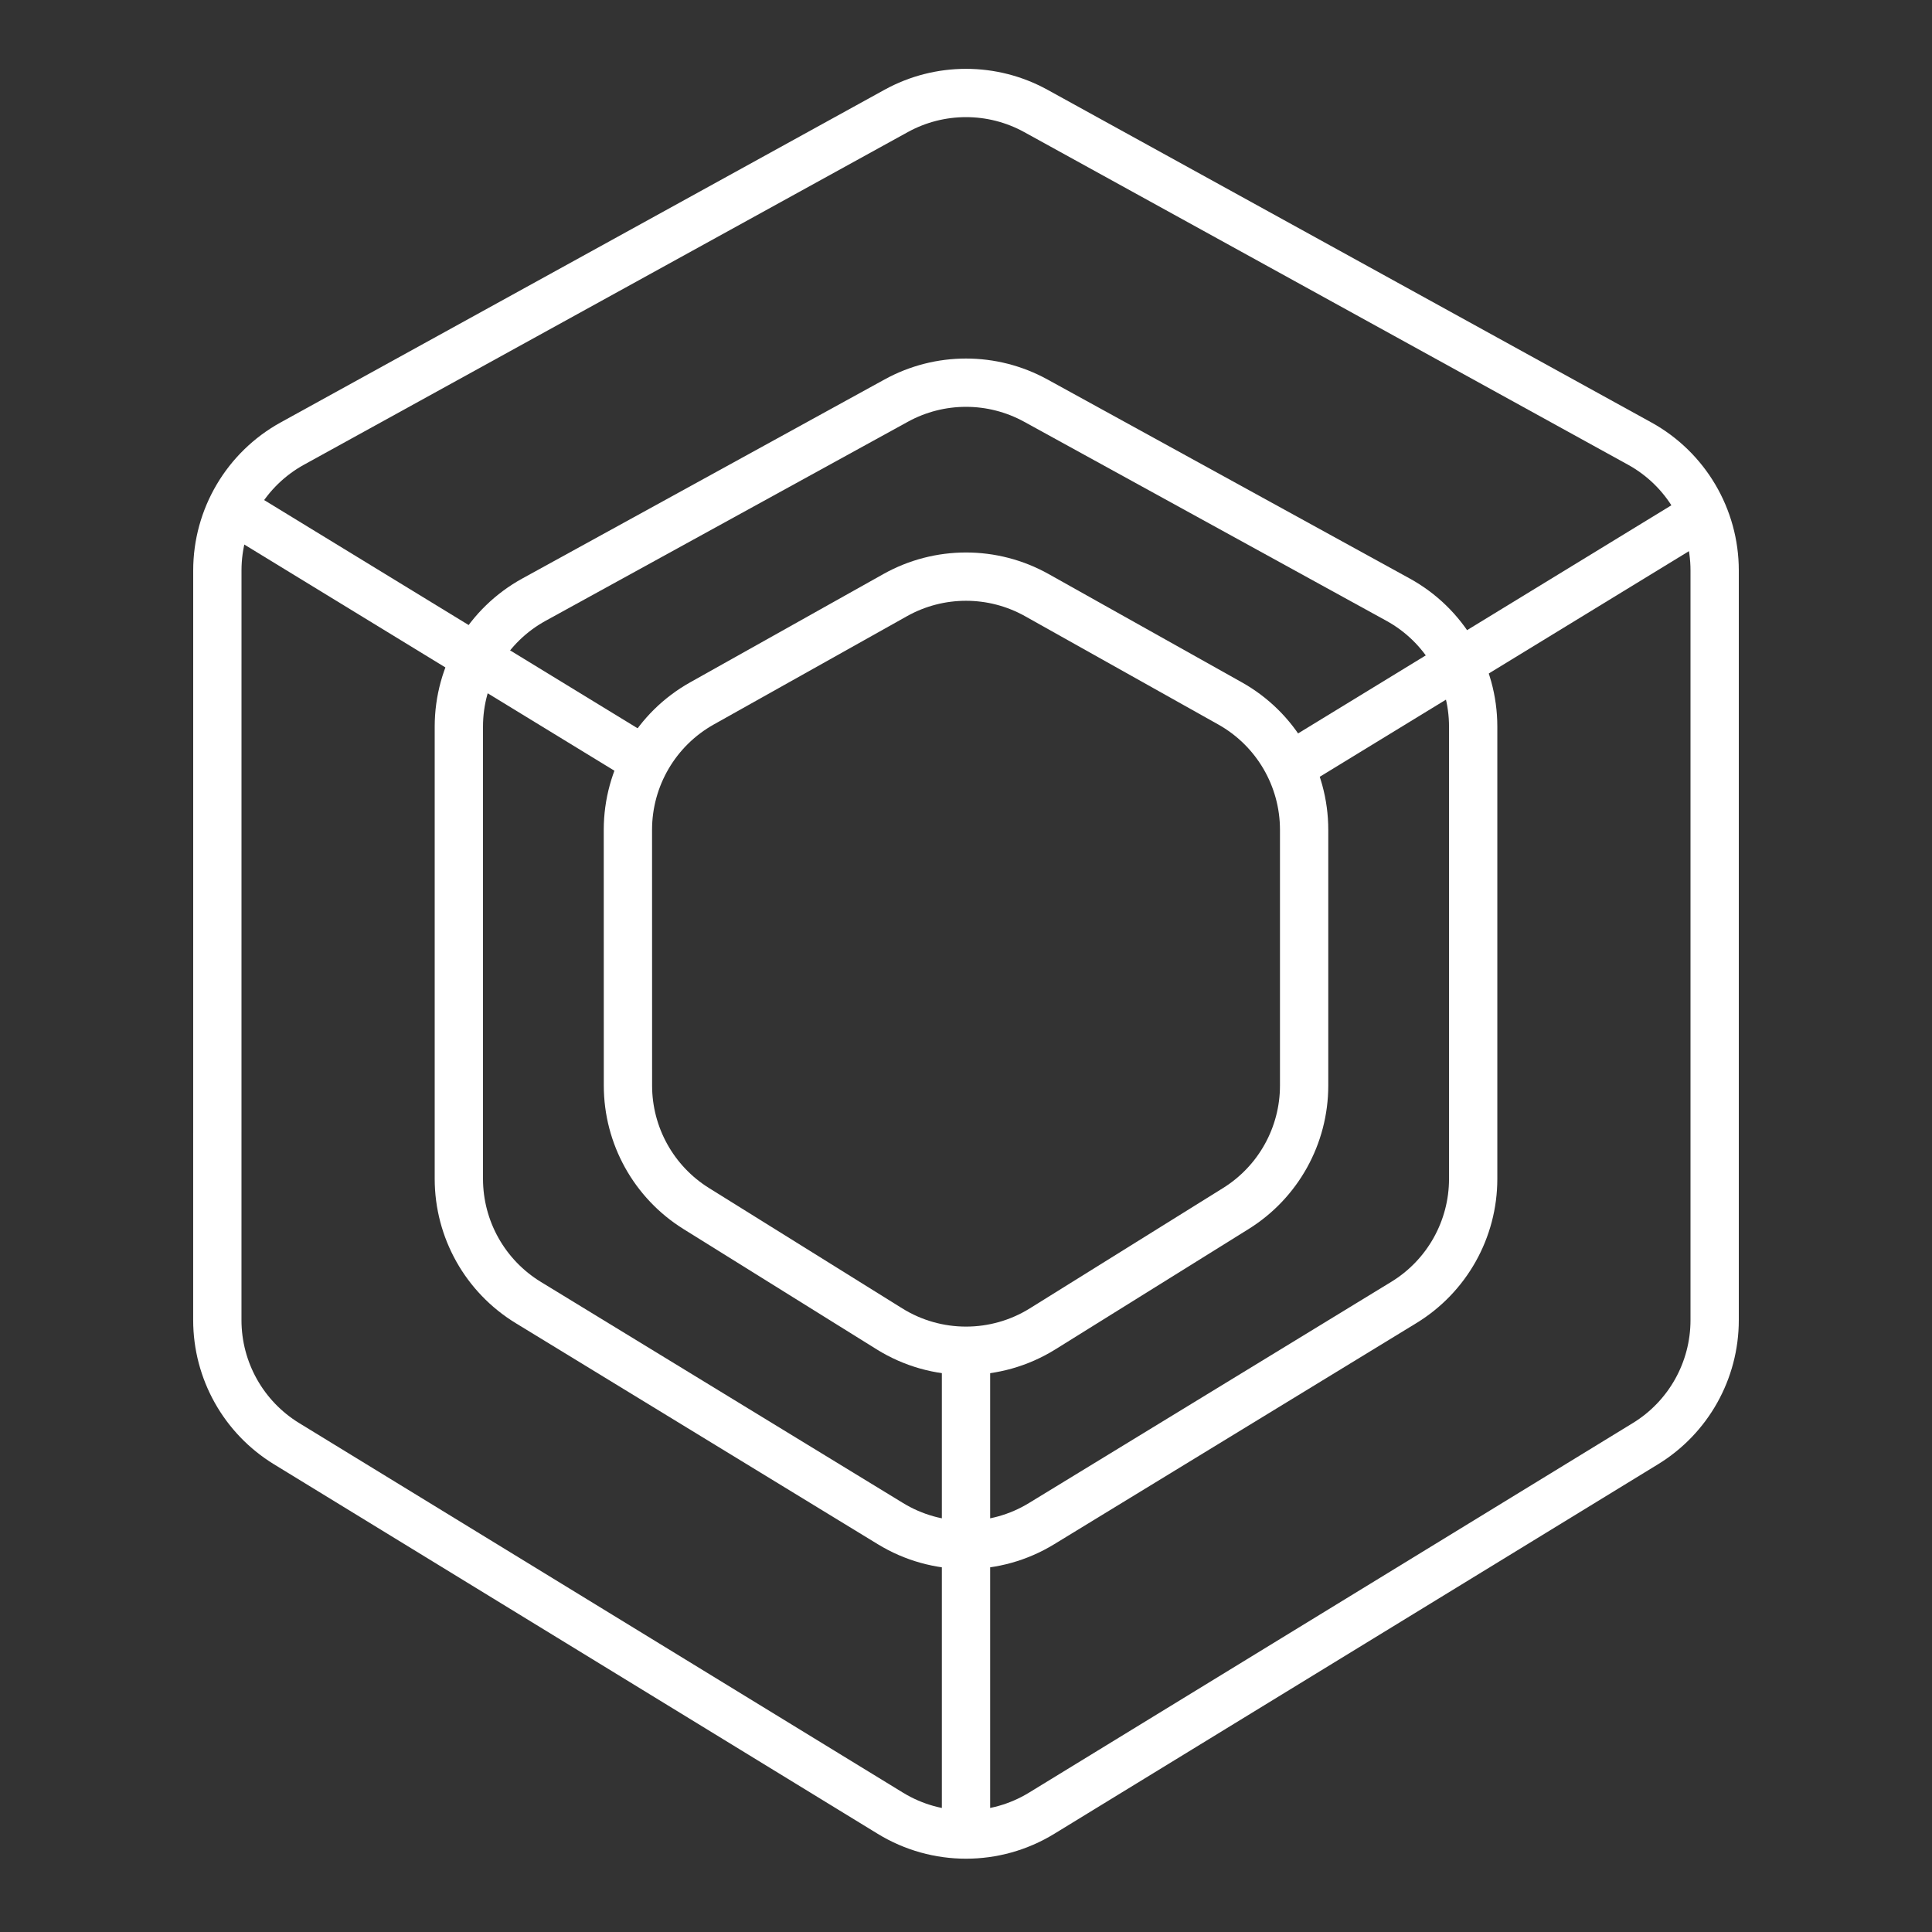 <?xml version="1.0" encoding="UTF-8"?> <svg xmlns="http://www.w3.org/2000/svg" fill="none" height="80" viewBox="0 0 80 80" width="80"><rect x="0" y="0" width="80" height="80" fill="#333333" stroke="none"/> <g stroke="#fff" stroke-width="2"> <path d="m27.5 32-18-11"></path> <path d="m53 32 18-11"></path> <path d="m40 56.5v20"></path> <path d="m9 23.622c0-2.187 1.19-4.2 3.105-5.255l25-13.772c1.802-.993 3.988-.993 5.79 0l25 13.772c1.915 1.055 3.105 3.069 3.105 5.255v31.041c0 2.089-1.086 4.027-2.868 5.117l-25 15.302c-1.922 1.177-4.342 1.177-6.265 0l-25-15.302c-1.782-1.09-2.868-3.029-2.868-5.117z"></path> <path d="m19 30.088c0-2.189 1.192-4.204 3.111-5.258l15-8.242c1.799-.989 3.979-.989 5.779 0l15 8.242c1.919 1.054 3.111 3.069 3.111 5.258v18.725c0 2.091-1.089 4.032-2.874 5.121l-15 9.158c-1.919 1.172-4.333 1.172-6.253 0l-15-9.158c-1.785-1.09-2.874-3.03-2.874-5.121z"></path> <path d="m26 34.361c0-2.171 1.173-4.173 3.067-5.234l8-4.484c1.822-1.021 4.045-1.021 5.867 0l8 4.484c1.894 1.061 3.067 3.063 3.067 5.234v10.589c0 2.072-1.069 3.998-2.828 5.093l-8 4.982c-1.942 1.209-4.402 1.209-6.343 0l-8-4.982c-1.759-1.095-2.828-3.021-2.828-5.093z"></path> </g> </svg> 